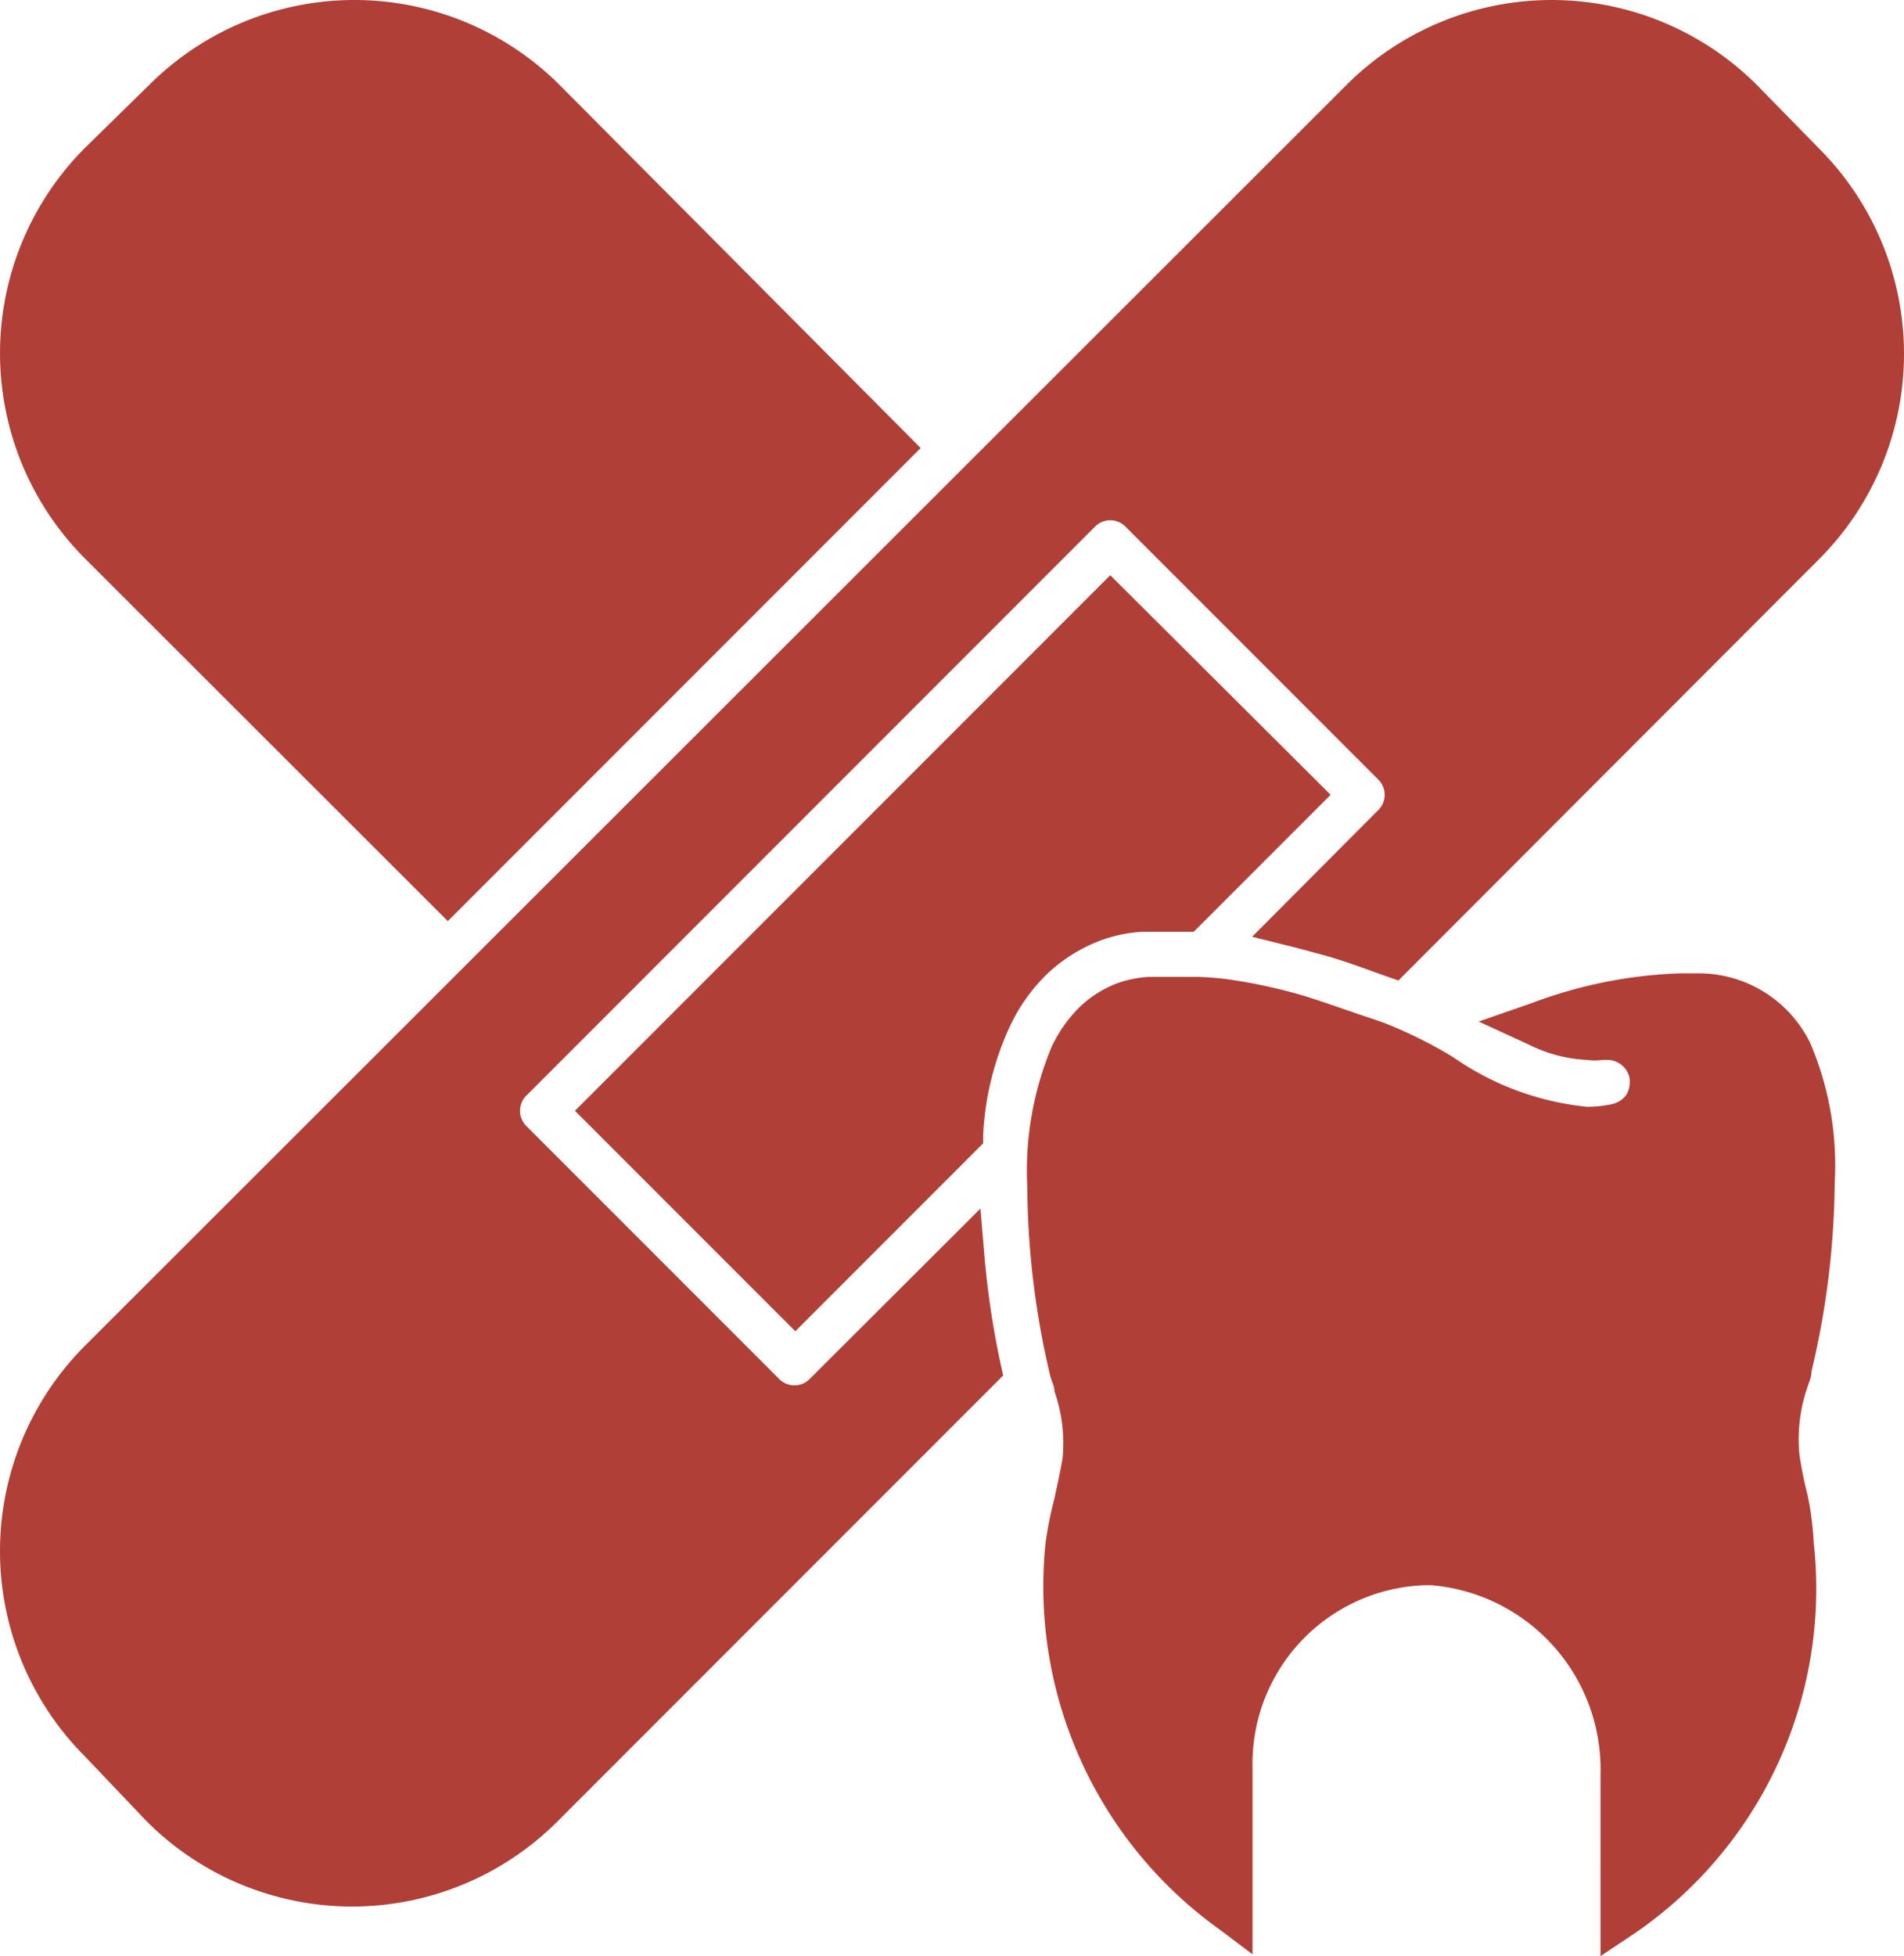 <svg xmlns="http://www.w3.org/2000/svg" width="800.291" height="821.791" viewBox="0 0 800.291 821.791">
  <g id="begin-treatment" transform="translate(-199.712 -162.215)">
    <path id="Path_176" data-name="Path 176" d="M586.69,350.44,387.94,549.19,235.32,396.75a122.058,122.058,0,0,1,0-172.312l27.188-26.625a122.058,122.058,0,0,1,172.312,0Z" fill="#b03f38"/>
    <path id="Path_177" data-name="Path 177" d="M964.69,396.75,787.5,574.13l-5.437-1.875c-9.937-3.562-18.75-6.937-29.625-9.75l-7.687-2.062L726,555.755l52.875-53.062a9,9,0,0,0,0-13.125l-105.94-105.94a9,9,0,0,0-13.125,0L421.12,622.318a9,9,0,0,0,0,13.125l105.94,105.94a9,9,0,0,0,13.125,0l71.625-71.438,1.688,20.062a366.743,366.743,0,0,0,6.75,45l1.125,5.063-187.5,187.5a122.058,122.058,0,0,1-172.312,0l-26.25-27.562a122.058,122.058,0,0,1,0-172.312l530.44-529.88a122.058,122.058,0,0,1,172.312,0L964.688,225a122.066,122.066,0,0,1,0,171.75Z" fill="#b03f38"/>
    <path id="Path_178" data-name="Path 178" d="M759,496.12l-57.562,57.562h-21.75A61.38,61.38,0,0,0,663,557.057a67.9,67.9,0,0,0-22.5,13.688A74.956,74.956,0,0,0,624,593.807a122.975,122.975,0,0,0-11.062,45.375v3.375L534,721.495,441.375,628.87l225-225Z" fill="#b03f38"/>
    <path id="Path_179" data-name="Path 179" d="M962.06,810.38a175.5,175.5,0,0,1-75,163.875l-14.625,9.75V907.693a77.628,77.628,0,0,0-71.063-79.5h-3a75,75,0,0,0-72.187,76.688v78.375L712.5,972.944a177.191,177.191,0,0,1-73.313-162.563,157.041,157.041,0,0,1,3.75-18.75c1.125-5.437,2.438-11.062,3.375-16.688a65.1,65.1,0,0,0-3.375-28.125c0-2.25-1.312-4.5-1.875-6.937a352.343,352.343,0,0,1-9.562-78.938,135.586,135.586,0,0,1,10.125-58.688A57.415,57.415,0,0,1,654,584.816a46.9,46.9,0,0,1,15.938-9.75,50.278,50.278,0,0,1,12.188-2.437H703.5a121.579,121.579,0,0,1,14.438,1.313A227.82,227.82,0,0,1,747.56,580.5c9.75,3,18.75,6.375,29.625,9.938l4.313,1.5a189.657,189.657,0,0,1,29.062,14.438,118.86,118.86,0,0,0,56.25,20.812,48.664,48.664,0,0,0,10.5-1.125,10.128,10.128,0,0,0,6-3.937A10.678,10.678,0,0,0,884.622,615a9.564,9.564,0,0,0-9.187-7.5h-2.062a24.289,24.289,0,0,1-6.562,0,60.9,60.9,0,0,1-24.375-6.375l-21.188-9.75,22.125-7.687a194.749,194.749,0,0,1,62.812-12.562h7.688a52.13,52.13,0,0,1,46.875,29.625,131.218,131.218,0,0,1,10.125,58.688,352.43,352.43,0,0,1-9.75,78.938c0,2.438-1.125,4.688-1.875,7.125a66.729,66.729,0,0,0-3.187,27.938,163.9,163.9,0,0,0,3.375,16.688,127.561,127.561,0,0,1,2.625,20.25Z" fill="#b03f38"/>
  </g>
</svg>

